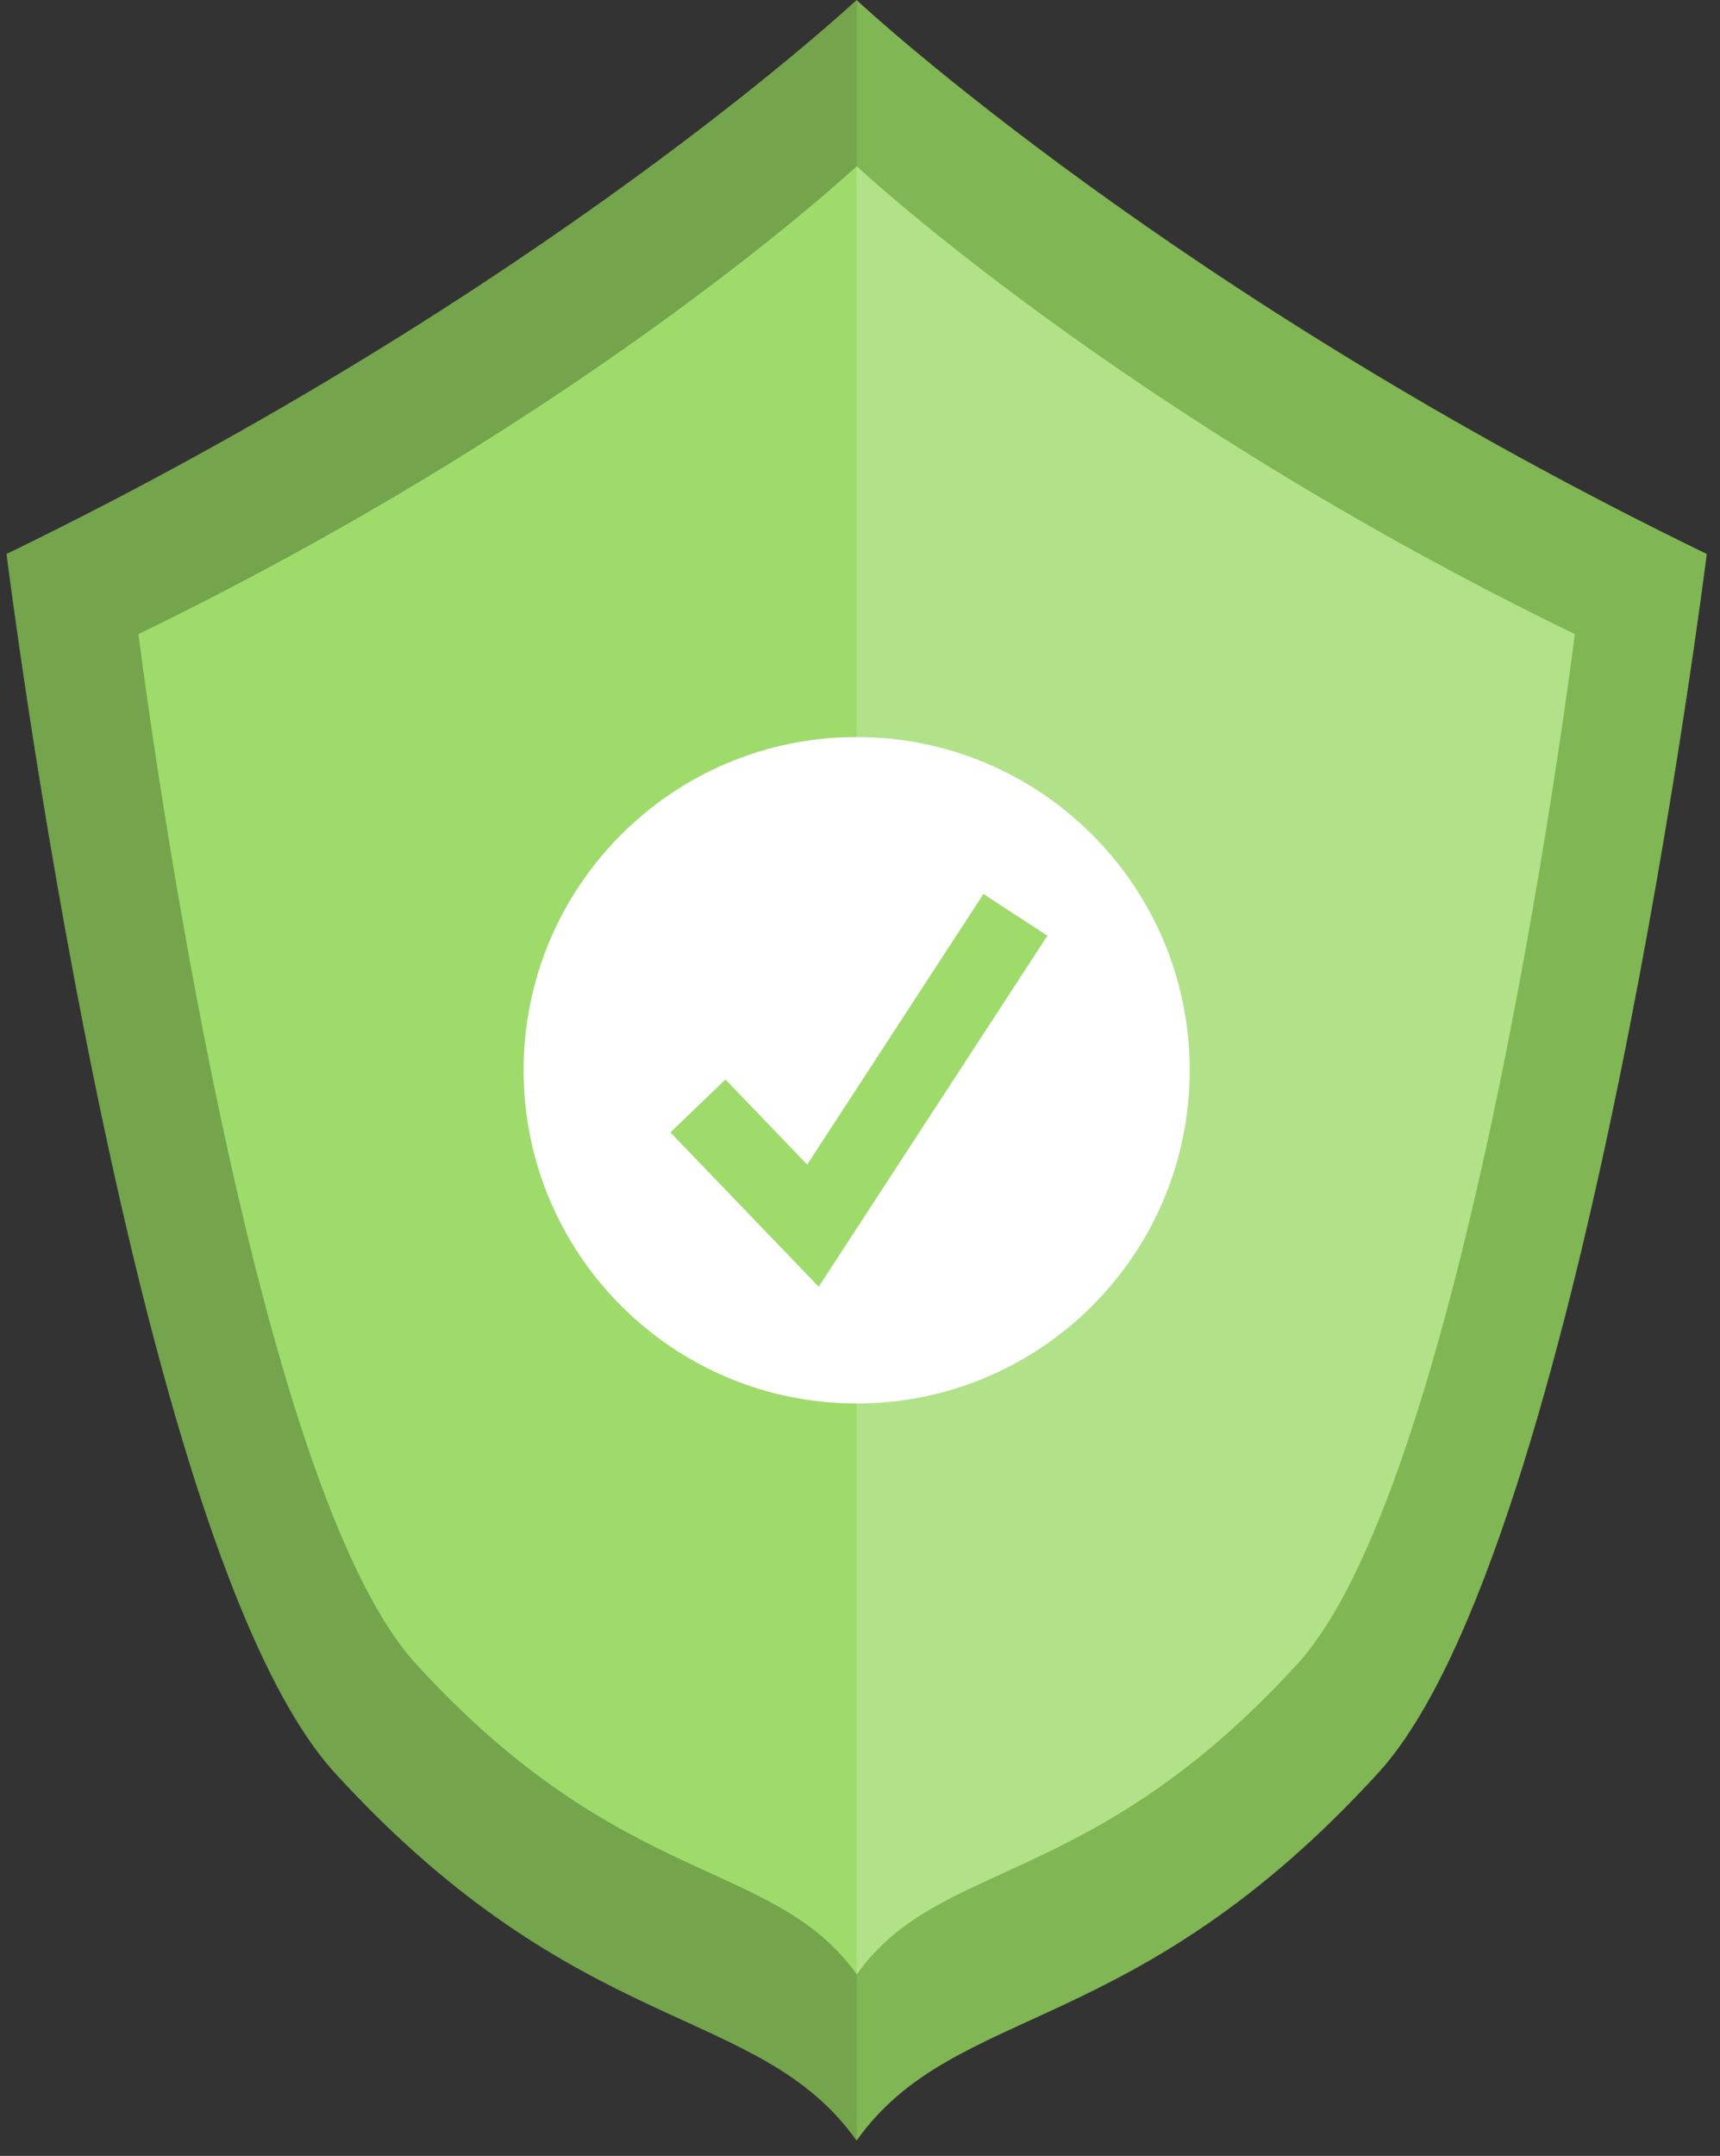 <svg width="91" height="114" viewBox="0 0 91 114" fill="none" xmlns="http://www.w3.org/2000/svg">
<rect x="0" y="0" width="91" height="114" fill="#333333" stroke="none"/>
<path d="M90.301 29.293C90.301 29.293 83.731 81.895 72.933 93.731C59.97 107.93 50.563 105.854 45.329 113.175C45.318 113.175 45.318 113.186 45.318 113.186C40.084 105.854 30.677 107.941 17.703 93.731C6.905 81.895 0.346 29.293 0.346 29.293C28.8 15.48 45.318 0 45.318 0C45.318 0 45.318 1.58697e-06 45.329 0.011C45.837 0.486 62.289 15.701 90.301 29.293Z" fill="#81B654"/>
<path opacity="0.1" d="M45.329 0.012V113.176C45.318 113.176 45.318 113.187 45.318 113.187C40.084 105.855 30.677 107.942 17.703 93.732C6.905 81.896 0.346 29.294 0.346 29.294C28.8 15.48 45.318 0 45.318 0C45.318 0 45.318 1.03749e-06 45.329 0.012Z" fill="black"/>
<path d="M7.325 33.531C7.325 33.531 12.874 77.966 21.995 87.969C32.955 99.981 40.906 98.217 45.329 104.404C49.751 98.217 57.703 99.982 68.663 87.969C77.784 77.966 83.322 33.531 83.322 33.531C59.287 21.859 45.329 8.783 45.329 8.783C45.329 8.783 31.36 21.859 7.325 33.531Z" fill="#9EDB6B"/>
<path opacity="0.2" d="M83.31 33.533C83.31 33.533 77.762 77.963 68.638 87.971C57.688 99.974 49.745 98.221 45.317 104.39V8.796C45.744 9.197 59.647 22.041 83.31 33.533Z" fill="white"/>
<path d="M45.323 74.213C55.054 74.213 62.943 66.324 62.943 56.593C62.943 46.861 55.054 38.973 45.323 38.973C35.591 38.973 27.703 46.861 27.703 56.593C27.703 66.324 35.591 74.213 45.323 74.213Z" fill="white"/>
<path d="M43.315 68.04L35.468 59.88L38.38 57.081L42.706 61.58L52.031 47.273L55.415 49.478L43.315 68.04Z" fill="#9EDB6B"/>
</svg>
